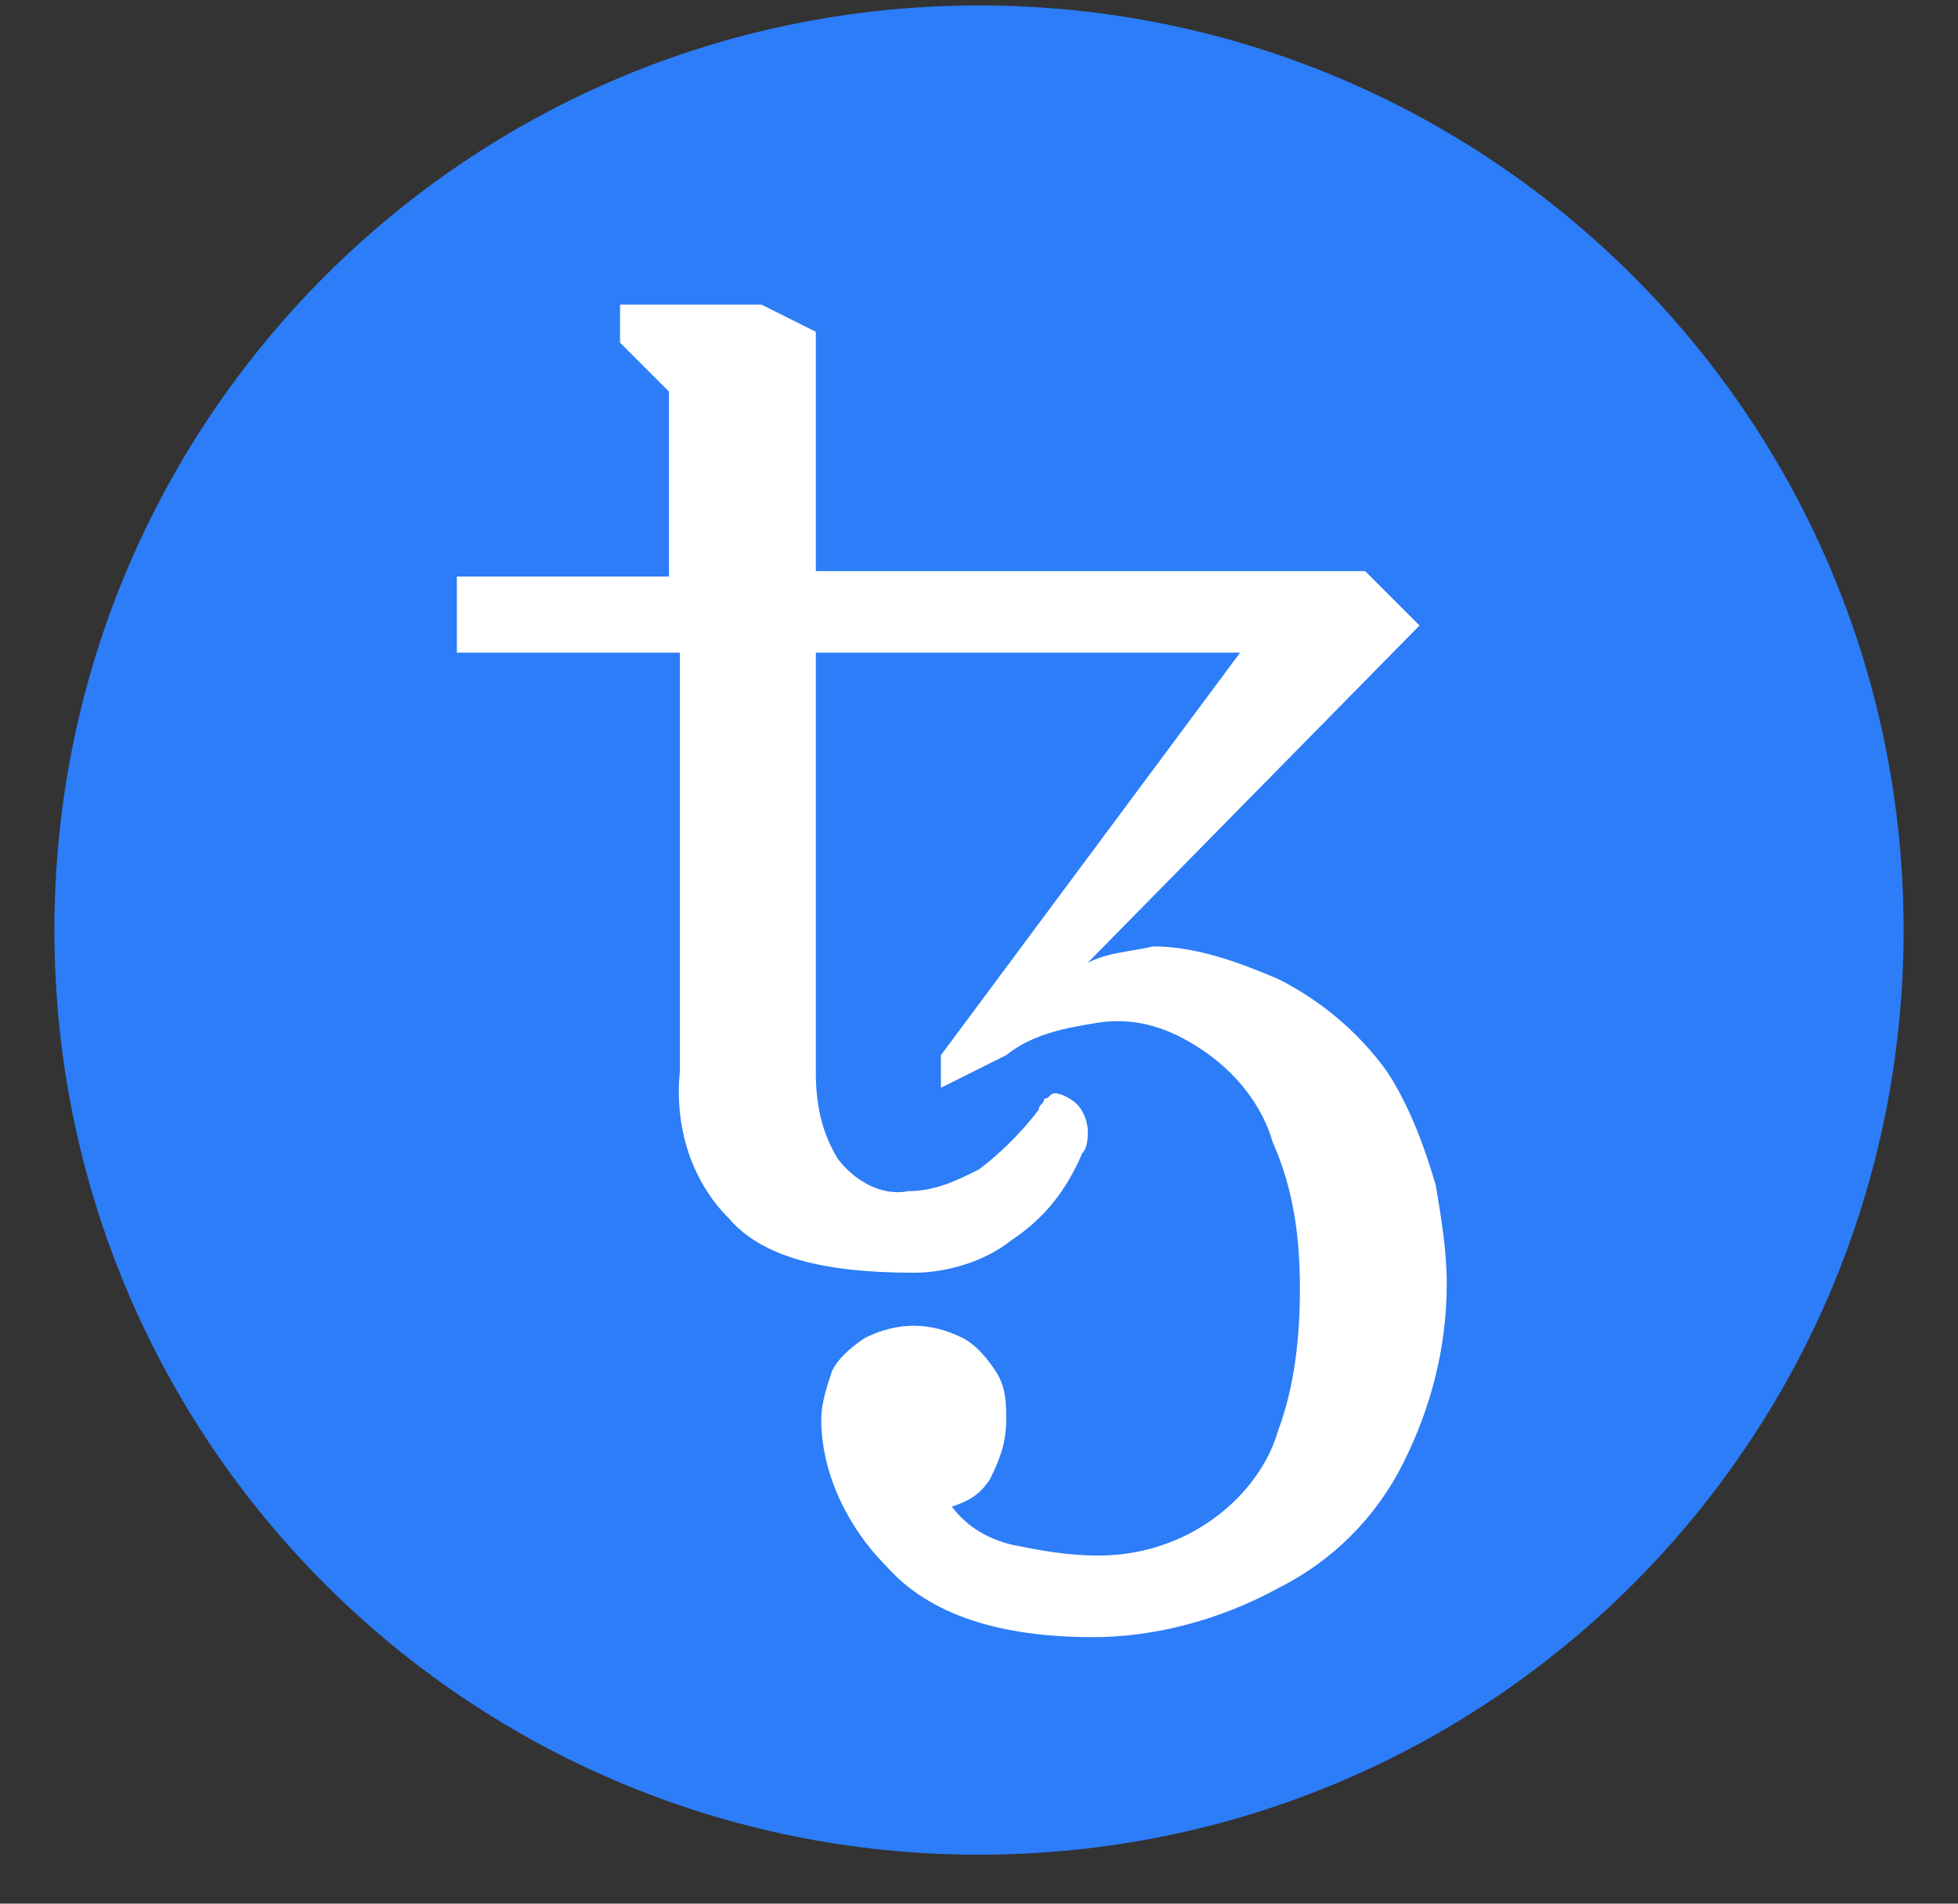 <?xml version="1.0" encoding="utf-8"?>
<!-- Generator: Adobe Illustrator 25.2.0, SVG Export Plug-In . SVG Version: 6.00 Build 0)  -->
<svg version="1.1" id="Layer_1" xmlns="http://www.w3.org/2000/svg" xmlns:xlink="http://www.w3.org/1999/xlink" x="0px" y="0px"
	 viewBox="0 0 36 35" style="/enable-background:new 0 0 36 35;" xml:space="preserve">
<rect x="0" y="0" width="36" height="35" fill="#333333" stroke="none"/>
<style type="text/css">
	.st0{fill:#2C7DF7;}
	.st1{fill:#FFFFFF;}
</style>
<path class="st0" d="M35,17.1c0,9.4-7.6,17-17,17c-9.4,0-17-7.6-17-17c0-9.4,7.6-17,17-17S35,7.7,35,17.1L35,17.1z"/>
<g id="Layer_2_1_">
	<path class="st1" d="M20.1,30.1c-1.7,0-3-0.4-3.8-1.3c-0.7-0.7-1.2-1.7-1.2-2.7c0-0.3,0.1-0.6,0.2-0.9c0.1-0.2,0.3-0.4,0.6-0.6
		c0.6-0.3,1.2-0.3,1.8,0c0.2,0.1,0.4,0.3,0.6,0.6c0.2,0.3,0.2,0.6,0.2,0.9c0,0.4-0.1,0.7-0.3,1.1c-0.2,0.3-0.4,0.4-0.7,0.5
		c0.3,0.4,0.7,0.6,1.1,0.7c0.5,0.1,1,0.2,1.6,0.2c0.7,0,1.4-0.2,2-0.6c0.6-0.4,1.1-1,1.3-1.7c0.3-0.8,0.4-1.7,0.4-2.6
		c0-0.9-0.1-1.8-0.5-2.7c-0.2-0.7-0.7-1.3-1.3-1.7c-0.6-0.4-1.2-0.6-1.9-0.5c-0.6,0.1-1.2,0.2-1.7,0.6l-1.2,0.6v-0.6l5.5-7.4H15v7.7
		c0,0.6,0.1,1.1,0.4,1.6c0.3,0.4,0.8,0.7,1.3,0.6c0.5,0,0.9-0.2,1.3-0.4c0.4-0.3,0.8-0.7,1.1-1.1c0-0.1,0.1-0.1,0.1-0.2
		c0.1,0,0.1-0.1,0.2-0.1c0.1,0,0.3,0.1,0.4,0.2c0.1,0.1,0.2,0.3,0.2,0.5c0,0.1,0,0.3-0.1,0.4c-0.3,0.7-0.7,1.2-1.3,1.6
		c-0.5,0.4-1.2,0.6-1.8,0.6c-1.7,0-2.8-0.3-3.4-1c-0.7-0.7-1-1.7-0.9-2.7v-7.7H8.4v-1.4h3.9V7.2l-0.9-0.9V5.6h2.6l1,0.5v4.4l10.1,0
		l1,1L20,17.7c0.4-0.2,0.8-0.2,1.2-0.3c0.8,0,1.6,0.3,2.3,0.6c0.8,0.4,1.5,1,2,1.7c0.4,0.6,0.7,1.4,0.9,2.1c0.1,0.6,0.2,1.2,0.2,1.8
		c0,1.2-0.3,2.3-0.8,3.3c-0.5,1-1.3,1.8-2.3,2.3C22.4,29.8,21.2,30.1,20.1,30.1z"/>
</g>
</svg>
